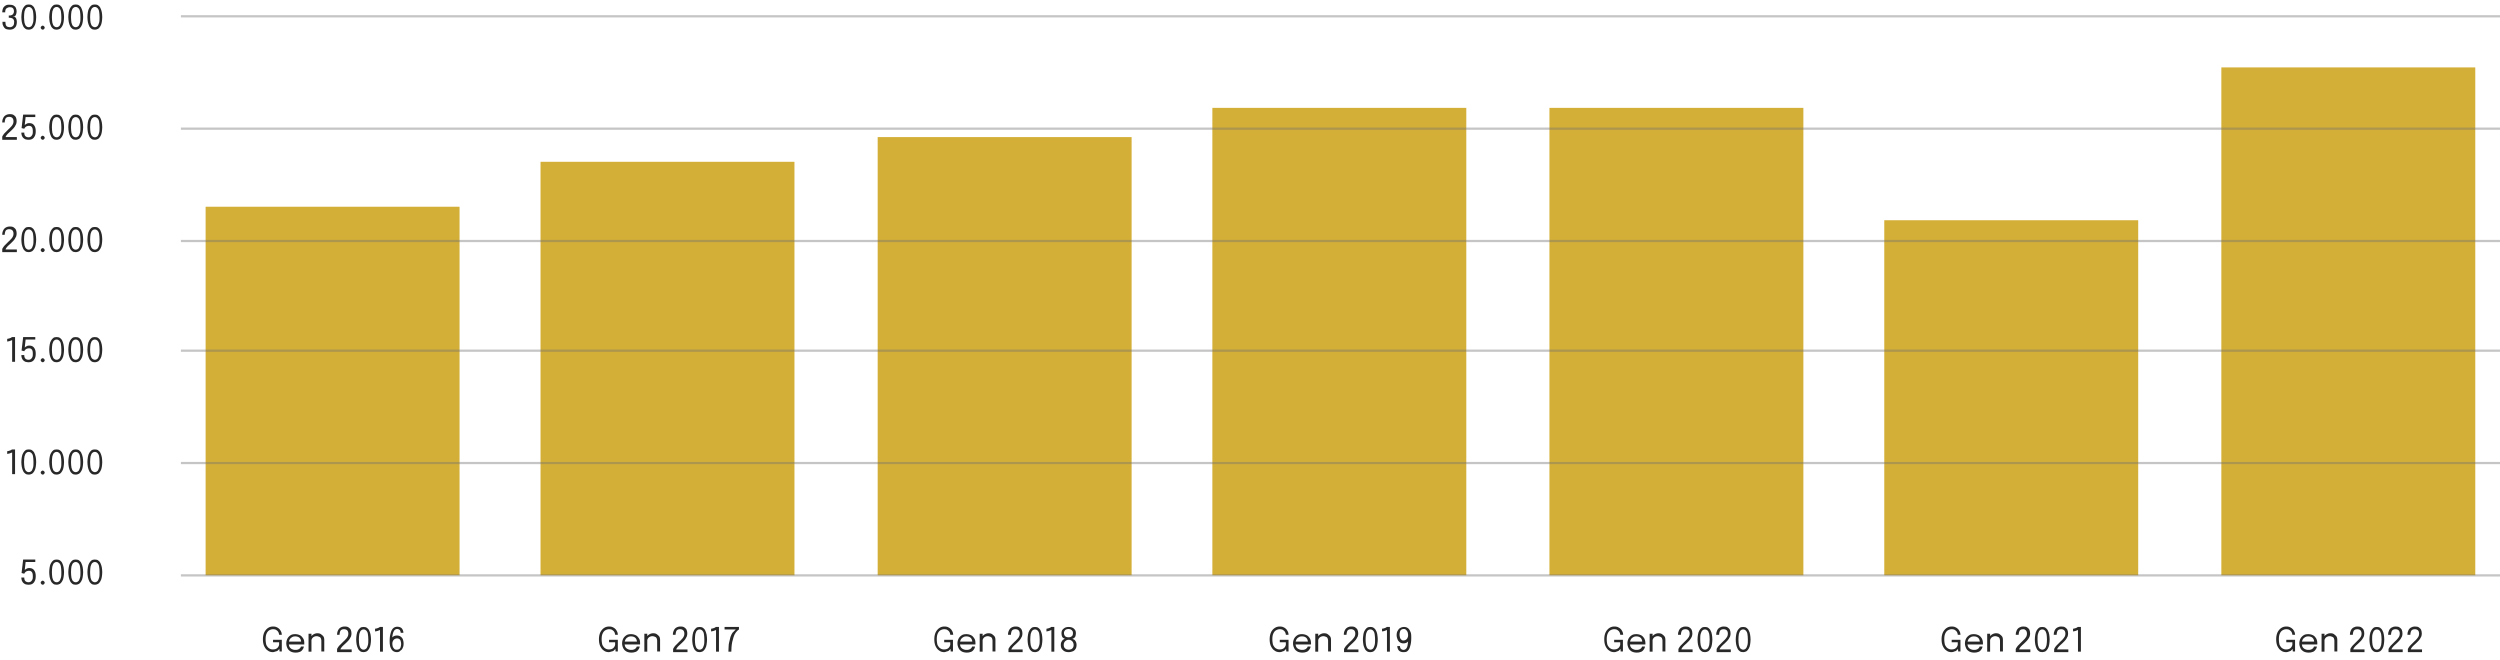 <?xml version="1.0" encoding="utf-8"?><svg xmlns="http://www.w3.org/2000/svg" xmlns:xlink="http://www.w3.org/1999/xlink" width="1112.5" height="293.5" xmlns:v="https://vecta.io/nano"><style><![CDATA[.F{enable-background:new}.G{fill:#282828}.H{fill:#d4af37}]]></style><path d="M91.5 91.999h113v164h-113z" class="H"/><g class="F G"><path d="M121.4 290.199c-.8 0-1.6-.2-2.2-.7-.7-.4-1.2-1.1-1.6-1.9s-.6-1.9-.6-3.1.2-2.2.6-3.1c.4-.8 1-1.5 1.6-1.9.7-.5 1.5-.7 2.3-.7.7 0 1.3.1 1.8.4.5.2.9.6 1.2.9.3.4.5.8.7 1.2.1.4.2.8.2 1.2h-1.2c0-.3-.1-.6-.2-.9s-.3-.6-.5-.8-.5-.4-.8-.6a3.73 3.73 0 0 0-1.2-.2c-.6 0-1.2.2-1.7.5s-.9.8-1.2 1.5-.4 1.5-.4 2.5c0 .8.1 1.4.2 2s.4 1 .7 1.4.6.6 1 .8.8.3 1.3.3c.6 0 1.1-.1 1.5-.3a2.36 2.36 0 0 0 .9-.8c.2-.3.3-.6.4-.9v-1.2h-2.7v-1.1h3.9v5.2h-1l-.1-1.2c0 .1-.1.2-.2.3l-.5.5c-.2.2-.5.3-.9.4s-.8.3-1.3.3zm6.6-3.6v-1.1h6.2l-.2.4v-.1-.1c0-.5-.1-.9-.3-1.3a1.96 1.96 0 0 0-.9-.9c-.4-.2-.9-.3-1.4-.3-.6 0-1.1.1-1.5.4a2.41 2.41 0 0 0-1 1c-.2.4-.4 1-.4 1.6s.1 1.1.3 1.6a2.41 2.41 0 0 0 1 1c.4.2.9.4 1.5.4.4 0 .8 0 1.1-.1s.6-.2.8-.4c.2-.1.4-.3.5-.5s.2-.3.2-.5h1.3c0 .3-.1.6-.3 1-.2.3-.4.6-.7.9s-.7.5-1.2.6c-.5.2-1 .2-1.6.2a4.65 4.65 0 0 1-2.1-.5c-.6-.4-1.1-.8-1.4-1.5a4.65 4.65 0 0 1 0-4.2c.3-.6.8-1.1 1.4-1.5s1.3-.5 2.1-.5a4.65 4.65 0 0 1 2.1.5c.6.3 1 .8 1.4 1.4s.5 1.3.5 2.1v.3.3H128zm9.3 3.4v-8h1.3v8h-1.3zm5.7 0v-3.8-.6-.4c0-.4-.1-.8-.2-1.1a1.21 1.21 0 0 0-.7-.7c-.3-.1-.7-.3-1.2-.3-.4 0-.8.1-1.2.3a1.96 1.96 0 0 0-.9.9c-.2.4-.3.8-.3 1.2l-.7-.3c0-.6.2-1.2.5-1.7s.7-.9 1.2-1.2 1.1-.5 1.7-.5 1.2.1 1.6.4.8.6 1.1 1 .4 1 .4 1.6v.7.7 3.7H143zm7 0v-1.1c0-.2.2-.5.4-.8s.4-.6.7-.9l.9-.9.9-.9c.4-.3.7-.7 1-1a4.44 4.44 0 0 0 .8-1.1c.2-.4.3-.8.3-1.3 0-.7-.2-1.2-.5-1.5s-.8-.5-1.4-.5c-.5 0-.9.1-1.2.3s-.5.5-.6.9-.2.8-.2 1.3H150c0-.7.1-1.3.4-1.9.2-.5.6-1 1.1-1.3s1.1-.5 1.9-.5c.7 0 1.3.1 1.7.4s.8.6 1 1.1.3 1 .3 1.7c0 .4-.1.8-.2 1.2l-.6 1.1c-.2.3-.5.7-.8 1l-.8.8-1.2 1.1c-.4.4-.7.7-.9 1s-.4.6-.4.8h5v1.2H150z"/><use xlink:href="#B"/><path d="M170.4 278.899v11.1h-1.3v-9.7c0 .1-.2.1-.4.2s-.5.2-.8.3-.6.1-1 .2v-1.2c.3-.1.7-.1.9-.2l.8-.3a1.38 1.38 0 0 0 .4-.3h1.4zm6.2 11.3c-.7 0-1.3-.2-1.8-.6s-.8-1-1.1-1.7c-.2-.7-.3-1.6-.3-2.6 0-1.2.1-2.2.3-3s.4-1.5.7-2 .7-.9 1.1-1.1.8-.3 1.3-.3 1 .1 1.4.3a1.85 1.85 0 0 1 .8.7c.2.3.3.6.4.9s.1.6.1.8h-1.2c0-.2 0-.4-.1-.6s-.1-.4-.2-.5c-.1-.2-.3-.3-.5-.4s-.4-.2-.8-.2-.8.2-1.1.5-.6.9-.8 1.7-.3 1.9-.3 3.3h-.6c0-.5.1-1 .4-1.4s.6-.7 1-.9.9-.3 1.4-.3c.6 0 1.2.2 1.6.5s.8.7 1 1.3.3 1.2.3 1.8c0 .7-.1 1.4-.4 1.9-.2.6-.6 1-1.1 1.3-.3.4-.8.6-1.5.6zm0-1.1c.4 0 .8-.1 1.1-.3s.5-.5.6-.9.2-.8.2-1.3-.1-.9-.2-1.3-.3-.7-.6-.9a1.69 1.69 0 0 0-1-.3c-.4 0-.7.1-1.1.3-.3.2-.6.5-.7.8-.2.3-.3.8-.3 1.2 0 .5.1 1 .2 1.4.2.4.4.7.7 1s.7.3 1.1.3z"/></g><path d="M240.534 72h113v184h-113z" class="H"/><g class="F G"><path d="M270.934 290.2c-.8 0-1.6-.2-2.2-.7-.7-.4-1.2-1.1-1.6-1.9s-.6-1.9-.6-3.1.2-2.2.6-3.1c.4-.8 1-1.5 1.6-1.9.7-.5 1.5-.7 2.3-.7.7 0 1.3.1 1.8.4.5.2.9.6 1.2.9.3.4.5.8.7 1.2.1.4.2.8.2 1.2h-1.2c0-.3-.1-.6-.2-.9s-.3-.6-.5-.8-.5-.4-.8-.6a3.73 3.73 0 0 0-1.2-.2c-.6 0-1.2.2-1.7.5s-.9.8-1.2 1.5-.4 1.5-.4 2.5c0 .8.1 1.4.2 2s.4 1 .7 1.4.6.6 1 .8.8.3 1.3.3c.6 0 1.1-.1 1.5-.3a2.36 2.36 0 0 0 .9-.8c.2-.3.3-.6.4-.9v-1.2h-2.7v-1.1h3.9v5.2h-1l-.1-1.2c0 .1-.1.2-.2.3l-.5.5c-.2.2-.5.3-.9.4s-.9.3-1.3.3zm6.5-3.6v-1.1h6.2l-.2.4v-.1-.1c0-.5-.1-.9-.3-1.3a1.96 1.96 0 0 0-.9-.9c-.4-.2-.9-.3-1.4-.3-.6 0-1.1.1-1.5.4a2.41 2.41 0 0 0-1 1c-.2.4-.4 1-.4 1.6s.1 1.1.3 1.6a2.41 2.41 0 0 0 1 1c.4.2.9.4 1.5.4.4 0 .8 0 1.1-.1s.6-.2.8-.4c.2-.1.4-.3.5-.5s.2-.3.2-.5h1.3c0 .3-.1.6-.3 1-.2.3-.4.6-.7.9s-.7.5-1.2.6c-.5.2-1 .2-1.6.2a4.65 4.65 0 0 1-2.1-.5c-.6-.4-1.1-.8-1.4-1.5a4.65 4.65 0 0 1 0-4.2c.3-.6.8-1.1 1.4-1.5s1.3-.5 2.1-.5a4.65 4.65 0 0 1 2.1.5c.6.3 1 .8 1.4 1.4s.5 1.3.5 2.1v.3.3h-7.4z"/><use xlink:href="#C"/><path d="M299.534 290v-1.1c0-.2.2-.5.4-.8s.4-.6.7-.9l.9-.9.9-.9c.4-.3.7-.7 1-1a4.44 4.44 0 0 0 .8-1.1c.2-.4.3-.8.3-1.3 0-.7-.2-1.2-.5-1.5s-.8-.5-1.4-.5c-.5 0-.9.1-1.2.3s-.5.5-.6.9-.2.8-.2 1.3h-1.2c0-.7.1-1.3.4-1.9.2-.5.6-1 1.1-1.3s1.1-.5 1.9-.5c.7 0 1.3.1 1.7.4s.8.6 1 1.1.3 1 .3 1.7c0 .4-.1.8-.2 1.2l-.6 1.1c-.2.3-.5.7-.8 1l-.8.8-1.2 1.1c-.4.4-.7.7-.9 1s-.4.6-.4.8h5v1.2h-6.4z"/><use xlink:href="#B" x="149.534" y="0.001"/><use xlink:href="#D"/><path d="M327.434 280.1h0-5V279h6.4v1.1c-.6.4-1.1.9-1.5 1.5s-.7 1.2-.9 1.9l-.6 2.2c-.2.8-.2 1.5-.3 2.2l-.1 2.1h-1.3l.1-2.2c0-.8.1-1.5.3-2.2l.5-2.1c.2-.6.5-1.3.9-1.9l1.5-1.5z"/></g><path d="M390.568 61h113v195h-113z" class="H"/><g class="F G"><path d="M420.168 290.2c-.8 0-1.6-.2-2.2-.7-.7-.4-1.2-1.1-1.6-1.9s-.6-1.9-.6-3.1.2-2.2.6-3.1c.4-.8 1-1.5 1.6-1.9.7-.5 1.5-.7 2.3-.7.7 0 1.3.1 1.8.4.5.2.9.6 1.2.9.3.4.5.8.7 1.2.1.4.2.8.2 1.2h-1.3c0-.3-.1-.6-.2-.9s-.3-.6-.5-.8-.5-.4-.8-.6a3.73 3.73 0 0 0-1.2-.2c-.6 0-1.2.2-1.7.5s-.9.8-1.2 1.5-.4 1.5-.4 2.5c0 .8.1 1.4.2 2s.4 1 .7 1.4.6.6 1 .8.8.3 1.3.3c.6 0 1.1-.1 1.5-.3a2.36 2.36 0 0 0 .9-.8c.2-.3.3-.6.4-.9v-1.2h-2.7v-1.1h3.9v5.2h-1l-.1-1.2c0 .1-.1.2-.2.3l-.5.5c-.2.2-.5.3-.9.4s-.7.3-1.2.3zm6.6-3.6v-1.1h6.1l-.2.4v-.1-.1c0-.5-.1-.9-.3-1.3a1.96 1.96 0 0 0-.9-.9c-.4-.2-.9-.3-1.4-.3-.6 0-1.1.1-1.5.4a2.41 2.41 0 0 0-1 1c-.2.4-.4 1-.4 1.6s.1 1.1.3 1.6a2.41 2.41 0 0 0 1 1c.4.2.9.4 1.5.4.4 0 .8 0 1.1-.1s.6-.2.8-.4c.2-.1.4-.3.5-.5s.2-.3.2-.5h1.3c0 .3-.1.6-.3 1-.2.3-.4.6-.7.9s-.7.5-1.2.6c-.5.2-1 .2-1.6.2a4.65 4.65 0 0 1-2.1-.5c-.6-.4-1.1-.8-1.4-1.5a4.65 4.65 0 0 1 0-4.2c.3-.6.8-1.1 1.4-1.5s1.3-.5 2.1-.5a4.65 4.65 0 0 1 2.1.5c.6.3 1 .8 1.4 1.4s.5 1.3.5 2.1v.3.3h-7.3z"/><use xlink:href="#C" x="149.234"/><path d="M448.768 290v-1.1c0-.2.2-.5.4-.8s.4-.6.7-.9l.9-.9.9-.9c.4-.3.7-.7 1-1a4.44 4.44 0 0 0 .8-1.1c.2-.4.3-.8.3-1.3 0-.7-.2-1.2-.5-1.5s-.8-.5-1.4-.5c-.5 0-.9.1-1.2.3s-.5.5-.6.9-.2.8-.2 1.3h-1.3c0-.7.1-1.3.4-1.9.2-.5.6-1 1.1-1.3s1.1-.5 1.9-.5c.7 0 1.3.1 1.7.4s.8.6 1 1.1.3 1 .3 1.7c0 .4-.1.8-.2 1.2l-.6 1.1c-.2.3-.5.7-.8 1l-.8.8-1.2 1.1c-.4.4-.7.7-.9 1s-.4.6-.4.8h5v1.2h-6.3z"/><use xlink:href="#B" x="298.768" y="0.001"/><use xlink:href="#D" x="149.234"/><path d="M475.568 290.2c-.7 0-1.3-.1-1.9-.4-.5-.3-.9-.7-1.2-1.1-.3-.5-.4-1.1-.4-1.7s.1-1.1.3-1.4.4-.7.7-.9.6-.4.9-.4c-.3-.1-.5-.2-.8-.4s-.5-.5-.6-.8a4.44 4.44 0 0 1-.2-1.3c0-.6.1-1.1.4-1.5s.7-.7 1.2-1c.5-.2 1-.3 1.6-.3s1.1.1 1.6.3.9.6 1.2 1 .4.9.4 1.5c0 .5-.1.9-.2 1.3s-.4.6-.6.8c-.3.2-.5.3-.8.4.3.1.6.2.9.4s.5.5.7.9.3.9.3 1.4c0 .6-.1 1.2-.4 1.7s-.7.9-1.2 1.1-1.2.4-1.9.4zm0-1.1c.4 0 .8-.1 1.1-.2s.6-.4.8-.7.3-.7.3-1.2c0-.4-.1-.8-.3-1.2-.2-.3-.4-.6-.8-.8-.3-.2-.7-.3-1.1-.3s-.8.1-1.1.3-.6.4-.8.8c-.2.3-.3.7-.3 1.2s.1.9.3 1.2.5.5.8.7c.4.1.7.2 1.1.2zm0-5.5c.6 0 1.1-.2 1.4-.5.4-.3.5-.8.5-1.4 0-.4-.1-.8-.3-1-.2-.3-.4-.4-.7-.6-.3-.1-.6-.2-1-.2-.3 0-.7.1-1 .2s-.5.3-.7.6a1.69 1.69 0 0 0-.3 1c0 .6.2 1 .5 1.4.5.4 1 .5 1.6.5z"/></g><path d="M539.5 48h113v208h-113z" class="H"/><path d="M569.4 290.2c-.8 0-1.6-.2-2.2-.7-.7-.4-1.2-1.1-1.6-1.9s-.6-1.9-.6-3.1.2-2.2.6-3.1 1-1.5 1.6-1.9c.7-.5 1.5-.7 2.3-.7.7 0 1.3.1 1.8.4.5.2.9.6 1.2.9.3.4.5.8.7 1.2.1.4.2.8.2 1.2h-1.2c0-.3-.1-.6-.2-.9s-.3-.6-.5-.8-.5-.4-.8-.6a3.73 3.73 0 0 0-1.2-.2c-.6 0-1.2.2-1.7.5s-.9.8-1.2 1.5-.4 1.5-.4 2.5c0 .8.1 1.4.2 2s.4 1 .7 1.4.6.6 1 .8.8.3 1.3.3c.6 0 1.1-.1 1.5-.3a2.36 2.36 0 0 0 .9-.8c.2-.3.3-.6.4-.9v-1.2h-2.7v-1.1h3.9v5.2h-1l-.1-1.2c0 .1-.1.2-.2.3l-.5.5c-.2.2-.5.3-.9.4-.3.2-.8.3-1.3.3zm6.6-3.6v-1.1h6.2l-.2.4v-.1-.1c0-.5-.1-.9-.3-1.3a1.96 1.96 0 0 0-.9-.9c-.4-.2-.8-.3-1.4-.3s-1.1.1-1.5.4a2.41 2.41 0 0 0-1 1c-.2.4-.4 1-.4 1.6s.1 1.1.3 1.6a2.41 2.41 0 0 0 1 1c.4.2.9.4 1.5.4.4 0 .8 0 1.1-.1s.6-.2.8-.4.4-.3.5-.5.2-.3.2-.5h1.3c0 .3-.1.6-.3 1-.2.3-.4.6-.7.9s-.7.5-1.2.6c-.5.2-1 .2-1.6.2a4.65 4.65 0 0 1-2.1-.5c-.6-.4-1.1-.8-1.4-1.5a4.65 4.65 0 0 1 0-4.2c.3-.6.8-1.1 1.4-1.5s1.3-.5 2.1-.5a4.65 4.65 0 0 1 2.1.5c.6.3 1 .8 1.4 1.4a4.65 4.65 0 0 1 .5 2.1v.3.3H576zm9.3 3.4v-8h1.3v8h-1.3zm5.7 0v-3.8-.6-.4c0-.4-.1-.8-.2-1.1a1.21 1.21 0 0 0-.7-.7c-.3-.1-.7-.3-1.2-.3-.4 0-.8.1-1.2.3a1.96 1.96 0 0 0-.9.9c-.2.4-.3.8-.3 1.2l-.7-.3c0-.6.2-1.2.5-1.7s.7-.9 1.2-1.2 1.1-.5 1.7-.5 1.2.1 1.6.4.8.6 1.1 1 .4 1 .4 1.6v.7.7 3.7H591zm7.1 0v-1.1c0-.2.2-.5.4-.8s.4-.6.7-.9l.9-.9.9-.9c.4-.3.7-.7 1-1 .3-.4.6-.7.8-1.1s.3-.8.3-1.3c0-.7-.2-1.2-.5-1.5s-.8-.5-1.4-.5c-.5 0-.9.1-1.2.3s-.5.5-.6.9-.2.8-.2 1.3H598c0-.7.1-1.3.4-1.9.2-.5.6-1 1.1-1.3s1.1-.5 1.9-.5c.7 0 1.3.1 1.7.4s.8.6 1 1.1.3 1 .3 1.7c0 .4-.1.8-.2 1.2l-.6 1.1c-.2.3-.5.7-.8 1l-.8.8-1.2 1.1c-.4.4-.7.7-.9 1s-.4.6-.4.8h5v1.2h-6.4zm11.7.2c-.6 0-1.1-.1-1.5-.4s-.8-.7-1-1.2-.5-1.1-.6-1.8-.2-1.4-.2-2.2.1-1.5.2-2.2.3-1.3.6-1.8.6-.9 1-1.2.9-.4 1.5-.4 1.1.1 1.5.4.8.7 1 1.2c.3.5.5 1.1.6 1.8s.2 1.4.2 2.2-.1 1.5-.2 2.2-.3 1.3-.6 1.8-.6.9-1 1.2c-.3.2-.8.4-1.5.4zm0-1.1c.5 0 .9-.2 1.2-.5s.5-.9.7-1.5c.2-.7.2-1.5.2-2.5s-.1-1.8-.2-2.5-.4-1.2-.7-1.5-.7-.5-1.2-.5-.9.2-1.2.5-.5.9-.7 1.5c-.1.7-.2 1.5-.2 2.5s.1 1.8.2 2.5c.2.7.4 1.2.7 1.5.4.3.8.5 1.2.5zm8.7-10.2V290h-1.3v-9.7c0 .1-.2.1-.4.2s-.5.2-.8.3-.6.1-1 .2v-1.2c.3-.1.7-.1.9-.2l.8-.3a1.38 1.38 0 0 0 .4-.3h1.4zm6 11.3c-.6 0-1-.1-1.4-.3a1.85 1.85 0 0 1-.8-.7c-.2-.3-.3-.6-.4-.9s-.1-.6-.1-.8h1.2c0 .2 0 .4.1.6 0 .2.1.4.2.5s.3.3.5.4.4.2.8.2.8-.2 1.1-.5.6-.9.7-1.7.3-1.9.3-3.3h.6c0 .5-.1 1-.4 1.4s-.6.7-1 .9-.9.3-1.4.3c-.6 0-1.2-.2-1.6-.5s-.8-.7-1-1.3c-.2-.5-.4-1.2-.4-1.8 0-.7.1-1.4.4-1.9s.6-1 1.1-1.3 1.1-.5 1.8-.5 1.3.2 1.8.6.8 1 1.1 1.7.3 1.6.3 2.6c0 1.2-.1 2.2-.3 3s-.4 1.5-.7 2-.7.9-1.1 1.1-1 .2-1.4.2zm0-5.2c.4 0 .8-.1 1.1-.3s.6-.5.7-.8c.2-.3.3-.8.3-1.2 0-.5-.1-1-.2-1.4-.2-.4-.4-.7-.7-1s-.6-.4-1-.4-.8.1-1.1.3-.5.5-.6.9-.2.8-.2 1.3.1.9.2 1.3.3.7.6.9c.1.3.5.4.9.4z" class="F G"/><path d="M689.5 48h113v208h-113z" class="H"/><g class="F G"><path d="M718.3 290.2c-.8 0-1.6-.2-2.2-.7-.7-.4-1.2-1.1-1.6-1.9s-.6-1.9-.6-3.1.2-2.2.6-3.1c.4-.8 1-1.5 1.6-1.9.7-.5 1.5-.7 2.3-.7.7 0 1.3.1 1.8.4.5.2.9.6 1.2.9.3.4.5.8.7 1.2.1.4.2.8.2 1.2H721c0-.3-.1-.6-.2-.9s-.3-.6-.5-.8-.5-.4-.8-.6a3.73 3.73 0 0 0-1.2-.2c-.6 0-1.2.2-1.7.5s-.9.8-1.2 1.5-.4 1.5-.4 2.5c0 .8.1 1.4.2 2s.4 1 .7 1.4.6.6 1 .8.8.3 1.3.3c.6 0 1.1-.1 1.5-.3a2.36 2.36 0 0 0 .9-.8c.2-.3.3-.6.4-.9v-1.2h-2.7v-1.1h3.9v5.2h-1l-.1-1.2c0 .1-.1.2-.2.3l-.5.5c-.2.2-.5.3-.9.4-.3.2-.7.3-1.2.3z"/><use xlink:href="#E"/><use xlink:href="#C" x="447.366"/><use xlink:href="#F"/><use xlink:href="#G"/><use xlink:href="#H"/><path d="M775.7 290.2c-.6 0-1.1-.1-1.5-.4s-.8-.7-1-1.2-.5-1.1-.6-1.8-.2-1.4-.2-2.2.1-1.5.2-2.2.3-1.3.6-1.8.6-.9 1-1.2.9-.4 1.5-.4 1.1.1 1.5.4.8.7 1 1.2c.3.5.5 1.1.6 1.8s.2 1.4.2 2.2-.1 1.5-.2 2.2-.3 1.3-.6 1.8-.6.9-1 1.2c-.4.2-.9.4-1.5.4zm0-1.1c.5 0 .9-.2 1.2-.5s.5-.9.7-1.5c.2-.7.2-1.5.2-2.5s-.1-1.8-.2-2.5-.4-1.2-.7-1.5-.7-.5-1.2-.5-.9.2-1.2.5-.5.9-.7 1.5c-.1.7-.2 1.5-.2 2.5s.1 1.8.2 2.5c.2.7.4 1.2.7 1.5.4.3.8.5 1.2.5z"/></g><path d="M838.502 98h113v158h-113z" class="H"/><g class="F G"><use xlink:href="#I"/><use xlink:href="#E" x="150.202"/><use xlink:href="#C" x="597.568"/><path d="M897.002 290v-1.1c0-.2.2-.5.4-.8s.4-.6.7-.9l.9-.9.9-.9 1-1c.3-.4.6-.7.8-1.1s.3-.8.3-1.3c0-.7-.2-1.2-.5-1.5s-.6-.5-1.2-.5c-.5 0-.9.1-1.2.3s-.5.5-.6.9-.2.8-.2 1.3h-1.3c0-.7.1-1.3.4-1.9.2-.5.6-1 1.1-1.3s1.1-.5 1.9-.5c.7 0 1.3.1 1.7.4s.8.6 1 1.1.3 1 .3 1.7c0 .4-.1.8-.2 1.2s-.4.7-.6 1.1c-.2.3-.5.7-.8 1l-.8.8-1.2 1.1c-.4.4-.7.7-.9 1s-.4.6-.4.8h5v1.2h-6.5zm11.8.2c-.6 0-1.1-.1-1.5-.4s-.8-.7-1-1.2-.5-1.1-.6-1.8-.2-1.4-.2-2.2.1-1.5.2-2.2.3-1.3.6-1.8.6-.9 1-1.2.9-.4 1.5-.4 1.1.1 1.5.4.8.7 1 1.2c.3.5.5 1.1.6 1.8s.2 1.4.2 2.2-.1 1.5-.2 2.2-.3 1.3-.6 1.8-.6.9-1 1.2c-.3.2-.9.4-1.5.4zm0-1.1c.5 0 .9-.2 1.2-.5s.5-.9.7-1.5c.1-.7.2-1.5.2-2.5s-.1-1.8-.2-2.5c-.2-.7-.4-1.2-.7-1.5s-.7-.5-1.2-.5-.9.2-1.2.5-.5.9-.7 1.5-.2 1.5-.2 2.5.1 1.8.2 2.5c.2.7.4 1.2.7 1.5.4.3.8.5 1.2.5z"/><use xlink:href="#H" x="150.202"/><use xlink:href="#D" x="606.068"/></g><path d="M988.5 30h113v226h-113z" class="H"/><g class="F G"><use xlink:href="#I" x="148.898"/><use xlink:href="#E" x="299"/><use xlink:href="#C" x="746.366"/><use xlink:href="#F" x="299"/><use xlink:href="#G" x="299"/><use xlink:href="#H" x="299"/><use xlink:href="#H" x="307.6"/></g><path d="M80.5 7.251h1032m-1032 50h1032m-1032 50h1032m-1032 48.8h1032m-1032 50h1032m-1032 50h1032" opacity=".4" fill="none" stroke="#717070"/><g class="F G"><path d="M5.6 7.2c.4 0 .8.1 1.1.4.3.2.5.5.6.9s.2.8.2 1.3c0 .6-.1 1.2-.3 1.7s-.6.9-1 1.2-1.1.5-1.8.5c-.6 0-1.1-.1-1.5-.2s-.8-.4-1-.7c-.3-.3-.4-.7-.6-1.1s-.2-.9-.2-1.5h1.3c0 .6.1 1.1.2 1.5.2.3.4.6.7.7s.7.2 1.1.2c.6 0 1-.2 1.4-.6s.5-1 .5-1.7c0-.3 0-.5-.1-.7s-.1-.4-.3-.6-.3-.3-.6-.4-.6-.2-1-.2h-.4v-1h.4c.4 0 .7-.1.9-.2s.4-.2.6-.4l.3-.6c.1-.2.1-.4.1-.7 0-.7-.2-1.1-.5-1.4s-.8-.4-1.3-.4c-.6 0-1.1.2-1.5.5s-.6.9-.6 1.8H1c0-.5.1-1 .2-1.4s.3-.8.6-1.1.6-.5 1-.7.9-.2 1.5-.2c.7 0 1.3.1 1.8.4s.8.6 1 1.1.3 1 .3 1.5c0 .4-.1.8-.2 1.2s-.3.7-.6.9c-.2-.1-.6 0-1 0z"/><use xlink:href="#B" x="-149" y="-276.999"/><use xlink:href="#J"/><use xlink:href="#B" x="-136.6" y="-276.999"/><use xlink:href="#B" x="-128.1" y="-276.999"/><use xlink:href="#K"/></g><g class="F G"><use xlink:href="#L"/><path d="M15.7 52.1h-4.3l-.4 3.6c0-.1.1-.1.2-.2s.2-.2.4-.3l.6-.3c.3-.1.6-.1.9-.1.9 0 1.6.3 2.1 1s.7 1.5.7 2.6c0 .8-.1 1.5-.4 2.1s-.6 1-1.1 1.3-1 .4-1.7.4c-.5 0-1-.1-1.4-.2-.4-.2-.7-.4-1-.7s-.4-.6-.6-1c-.1-.4-.2-.8-.2-1.3h1.3c0 .8.2 1.3.5 1.6s.8.5 1.4.5a1.69 1.69 0 0 0 1-.3c.3-.2.5-.5.7-.9s.2-.9.2-1.5c0-.8-.1-1.4-.4-1.8s-.7-.6-1.3-.6c-.4 0-.7.1-1 .2s-.5.3-.7.5-.3.4-.4.6L9.6 57l.7-6h5.4v1.1z"/><use xlink:href="#J" y="49"/><use xlink:href="#B" x="-136.6" y="-227.999"/><use xlink:href="#B" x="-128.1" y="-227.999"/><use xlink:href="#K" y="49"/></g><g class="F G"><use xlink:href="#L" y="50"/><use xlink:href="#B" x="-149" y="-177.999"/><use xlink:href="#J" y="99"/><use xlink:href="#B" x="-136.6" y="-177.999"/><use xlink:href="#B" x="-128.1" y="-177.999"/><use xlink:href="#K" y="99"/></g><g class="F G"><path d="M6.7 149.9V161H5.4v-9.7c0 .1-.2.1-.4.2s-.5.2-.8.3-.6.1-1 .2v-1.2c.3-.1.7-.1.9-.2l.8-.3c.2-.1.3-.2.4-.3h1.4z"/><use xlink:href="#M"/><use xlink:href="#J" y="148"/><use xlink:href="#B" x="-136.6" y="-128.999"/><use xlink:href="#B" x="-128.1" y="-128.999"/><use xlink:href="#K" y="148"/></g><g class="F G"><path d="M6.7 199.9V211H5.4v-9.7c0 .1-.2.1-.4.2s-.5.2-.8.3-.6.1-1 .2v-1.2c.3-.1.7-.1.9-.2l.8-.3c.2-.1.3-.2.4-.3h1.4z"/><use xlink:href="#B" x="-149" y="-78.999"/><use xlink:href="#J" y="198"/><use xlink:href="#B" x="-136.6" y="-78.999"/><use xlink:href="#B" x="-128.1" y="-78.999"/><use xlink:href="#K" y="198"/></g><g class="F G"><use xlink:href="#M" y="99"/><use xlink:href="#J" y="247"/><use xlink:href="#B" x="-136.6" y="-29.999"/><use xlink:href="#B" x="-128.1" y="-29.999"/><use xlink:href="#K" y="247"/></g><defs ><path id="B" d="M161.8 290.199c-.6 0-1.1-.1-1.5-.4s-.8-.7-1-1.2-.5-1.1-.6-1.8-.2-1.4-.2-2.2.1-1.5.2-2.2.3-1.3.6-1.8.6-.9 1-1.2.9-.4 1.5-.4 1.1.1 1.5.4.8.7 1 1.2.5 1.1.6 1.8.2 1.4.2 2.2-.1 1.5-.2 2.2-.3 1.3-.6 1.8-.6.9-1 1.2c-.4.2-.9.4-1.5.4zm0-1.1c.5 0 .9-.2 1.2-.5s.5-.9.7-1.5.2-1.5.2-2.5-.1-1.8-.2-2.5-.4-1.2-.7-1.5-.7-.5-1.2-.5-.9.2-1.2.5-.5.9-.7 1.5c-.1.7-.2 1.5-.2 2.5s.1 1.8.2 2.5c.2.7.4 1.2.7 1.5s.7.5 1.2.5z"/><path id="C" d="M286.734 290v-8h1.3v8h-1.3zm5.7 0v-3.8-.6-.4c0-.4-.1-.8-.2-1.1a1.21 1.21 0 0 0-.7-.7c-.3-.1-.7-.3-1.2-.3-.4 0-.8.1-1.2.3a1.96 1.96 0 0 0-.9.9c-.2.4-.3.8-.3 1.2l-.7-.3c0-.6.2-1.2.5-1.7s.7-.9 1.2-1.2 1.1-.5 1.7-.5 1.2.1 1.6.4.8.6 1.1 1 .4 1 .4 1.6v.7.7 3.7h-1.3z"/><path id="D" d="M319.934 278.9V290h-1.3v-9.7c0 .1-.2.1-.4.2s-.5.2-.8.3-.6.1-1 .2v-1.2c.3-.1.7-.1.9-.2l.8-.3c.2-.1.3-.2.4-.3h1.4z"/><path id="E" d="M724.8 286.6v-1.1h6.2l-.2.4v-.1-.1c0-.5-.1-.9-.3-1.3a1.96 1.96 0 0 0-.9-.9c-.4-.2-.9-.3-1.4-.3-.6 0-1.1.1-1.5.4a2.41 2.41 0 0 0-1 1c-.2.4-.4 1-.4 1.6s.1 1.1.3 1.6a2.41 2.41 0 0 0 1 1c.4.2.9.4 1.5.4.4 0 .8 0 1.1-.1s.6-.2.8-.4c.2-.1.4-.3.5-.5s.2-.3.2-.5h1.3c0 .3-.1.6-.3 1-.2.3-.4.6-.7.9s-.7.5-1.2.6c-.5.2-1 .2-1.6.2a4.65 4.65 0 0 1-2.1-.5c-.6-.4-1.1-.8-1.4-1.5s-.5-1.3-.5-2.1a4.65 4.65 0 0 1 .5-2.1c.3-.6.8-1.1 1.4-1.5s1.3-.5 2.1-.5a4.65 4.65 0 0 1 2.1.5c.6.3 1 .8 1.4 1.4a4.65 4.65 0 0 1 .5 2.1v.3.3h-7.4z"/><path id="F" d="M746.9 290v-1.1c0-.2.2-.5.4-.8s.4-.6.7-.9l.9-.9.9-.9 1-1c.3-.4.6-.7.8-1.1s.3-.8.3-1.3c0-.7-.2-1.2-.5-1.5s-.8-.5-1.4-.5c-.5 0-.9.1-1.2.3s-.5.5-.6.9-.2.8-.2 1.3h-1.3c0-.7.1-1.3.4-1.9.2-.5.6-1 1.1-1.3s1.1-.5 1.9-.5c.7 0 1.3.1 1.7.4s.8.6 1 1.1.3 1 .3 1.7c0 .4-.1.8-.2 1.2s-.4.7-.6 1.1c-.2.3-.5.7-.8 1l-.8.8-1.2 1.1c-.4.4-.7.7-.9 1s-.4.6-.4.8h5v1.2h-6.3z"/><path id="G" d="M758.7 290.2c-.6 0-1.1-.1-1.5-.4s-.8-.7-1-1.2-.5-1.1-.6-1.8-.2-1.4-.2-2.2.1-1.5.2-2.2.3-1.3.6-1.8.6-.9 1-1.2.9-.4 1.5-.4 1.1.1 1.5.4.8.7 1 1.2c.3.5.5 1.1.6 1.8s.2 1.4.2 2.2-.1 1.5-.2 2.2-.3 1.3-.6 1.8-.6.9-1 1.2c-.4.2-.9.4-1.5.4zm0-1.1c.5 0 .9-.2 1.2-.5s.5-.9.7-1.5c.1-.7.2-1.5.2-2.5s-.1-1.8-.2-2.5c-.2-.7-.4-1.2-.7-1.5s-.7-.5-1.2-.5-.9.2-1.2.5-.5.9-.7 1.5-.2 1.5-.2 2.5.1 1.8.2 2.5c.2.7.4 1.2.7 1.5s.7.5 1.2.5z"/><path id="H" d="M763.9 290v-1.1c0-.2.2-.5.4-.8s.4-.6.7-.9l.9-.9.9-.9c.4-.3.7-.7 1-1 .3-.4.6-.7.8-1.1s.3-.8.3-1.3c0-.7-.2-1.2-.5-1.5s-.8-.5-1.4-.5c-.5 0-.9.1-1.2.3s-.5.5-.6.9-.2.8-.2 1.3h-1.3c0-.7.1-1.3.4-1.9.2-.5.6-1 1.1-1.3s1.1-.5 1.9-.5c.7 0 1.3.1 1.7.4s.8.6 1 1.1.3 1 .3 1.7c0 .4-.1.8-.2 1.2l-.6 1.1c-.2.3-.5.7-.8 1l-.8.8-1.2 1.1c-.4.4-.7.7-.9 1s-.4.6-.4.8h5v1.2h-6.3z"/><path id="I" d="M868.402 290.2c-.8 0-1.6-.2-2.2-.7-.7-.4-1.2-1.1-1.6-1.9s-.6-1.9-.6-3.1.2-2.2.6-3.1c.4-.8 1-1.5 1.6-1.9.7-.5 1.5-.7 2.3-.7.7 0 1.3.1 1.8.4.5.2.9.6 1.2.9.3.4.5.8.7 1.2.1.4.2.8.2 1.2h-1.2c0-.3-.1-.6-.2-.9s-.3-.6-.5-.8-.5-.4-.8-.6a3.73 3.73 0 0 0-1.2-.2c-.6 0-1.2.2-1.7.5s-.9.8-1.2 1.5-.4 1.5-.4 2.5c0 .8.1 1.4.2 2s.4 1 .7 1.4.6.6 1 .8.8.3 1.3.3c.6 0 1.1-.1 1.5-.3a2.36 2.36 0 0 0 .9-.8c.2-.3.3-.6.4-.9v-1.2h-2.7v-1.1h3.9v5.2h-1l-.1-1.2c0 .1-.1.2-.2.3l-.5.5c-.2.2-.5.3-.9.4-.4.2-.8.3-1.3.3z"/><path id="J" d="M19 13.2c-.2 0-.5-.1-.6-.3-.2-.2-.3-.4-.3-.6s.1-.4.3-.6.4-.3.6-.3.4.1.6.3.3.4.3.6-.1.5-.3.6c-.1.2-.3.3-.6.3z"/><path id="K" d="M42.2 13.2c-.6 0-1.1-.1-1.5-.4s-.8-.7-1-1.2-.5-1.1-.6-1.8-.2-1.4-.2-2.2.1-1.5.2-2.2.3-1.3.6-1.8.6-.9 1-1.2.9-.4 1.5-.4 1.1.1 1.5.4.8.7 1 1.2.5 1.1.6 1.8.2 1.4.2 2.2-.1 1.5-.2 2.2-.3 1.3-.6 1.8-.6.9-1 1.2c-.4.2-.9.4-1.5.4zm0-1.1c.5 0 .9-.2 1.2-.5s.5-.9.7-1.5.2-1.5.2-2.5-.1-1.8-.2-2.5-.4-1.2-.7-1.5-.7-.5-1.2-.5-.9.2-1.2.5-.5.9-.7 1.5c-.1.7-.2 1.5-.2 2.5s.1 1.8.2 2.5c.2.7.4 1.2.7 1.5.4.3.8.5 1.2.5z"/><path id="L" d="M1 62v-1.1c0-.2.2-.5.4-.8s.4-.6.7-.9l.9-.9.9-.9c.4-.3.7-.7 1-1a4.44 4.44 0 0 0 .8-1.1c.2-.4.3-.8.3-1.3 0-.7-.2-1.2-.5-1.5s-.8-.5-1.4-.5c-.5 0-.9.1-1.2.3s-.5.5-.6.9-.2.8-.2 1.3H1c0-.7.1-1.3.4-1.9.2-.5.6-1 1.1-1.3s1.1-.5 1.9-.5c.7 0 1.3.1 1.7.4s.8.6 1 1.1.3 1 .3 1.7c0 .4-.1.8-.2 1.2l-.6 1.1c-.2.3-.5.7-.8 1l-.8.8-1.2 1.1c-.4.4-.7.7-.9 1s-.4.6-.4.8h5v1.2H1z"/><path id="M" d="M15.7 151.1h-4.3l-.4 3.6c0-.1.1-.1.2-.2s.2-.2.4-.3l.6-.3c.3-.1.6-.1.9-.1.9 0 1.6.3 2.1 1s.7 1.5.7 2.6c0 .8-.1 1.5-.4 2.1s-.6 1-1.1 1.3-1 .4-1.7.4c-.5 0-1-.1-1.4-.2-.4-.2-.7-.4-1-.7s-.4-.6-.6-1c-.1-.4-.2-.8-.2-1.3h1.3c0 .8.2 1.3.5 1.6s.8.5 1.4.5a1.69 1.69 0 0 0 1-.3c.3-.2.5-.5.7-.9s.2-.9.2-1.5c0-.8-.1-1.4-.4-1.8s-.7-.6-1.3-.6c-.4 0-.7.1-1 .2s-.5.3-.7.5-.3.4-.4.6l-1.2-.3.7-6h5.4v1.1z"/></defs></svg>